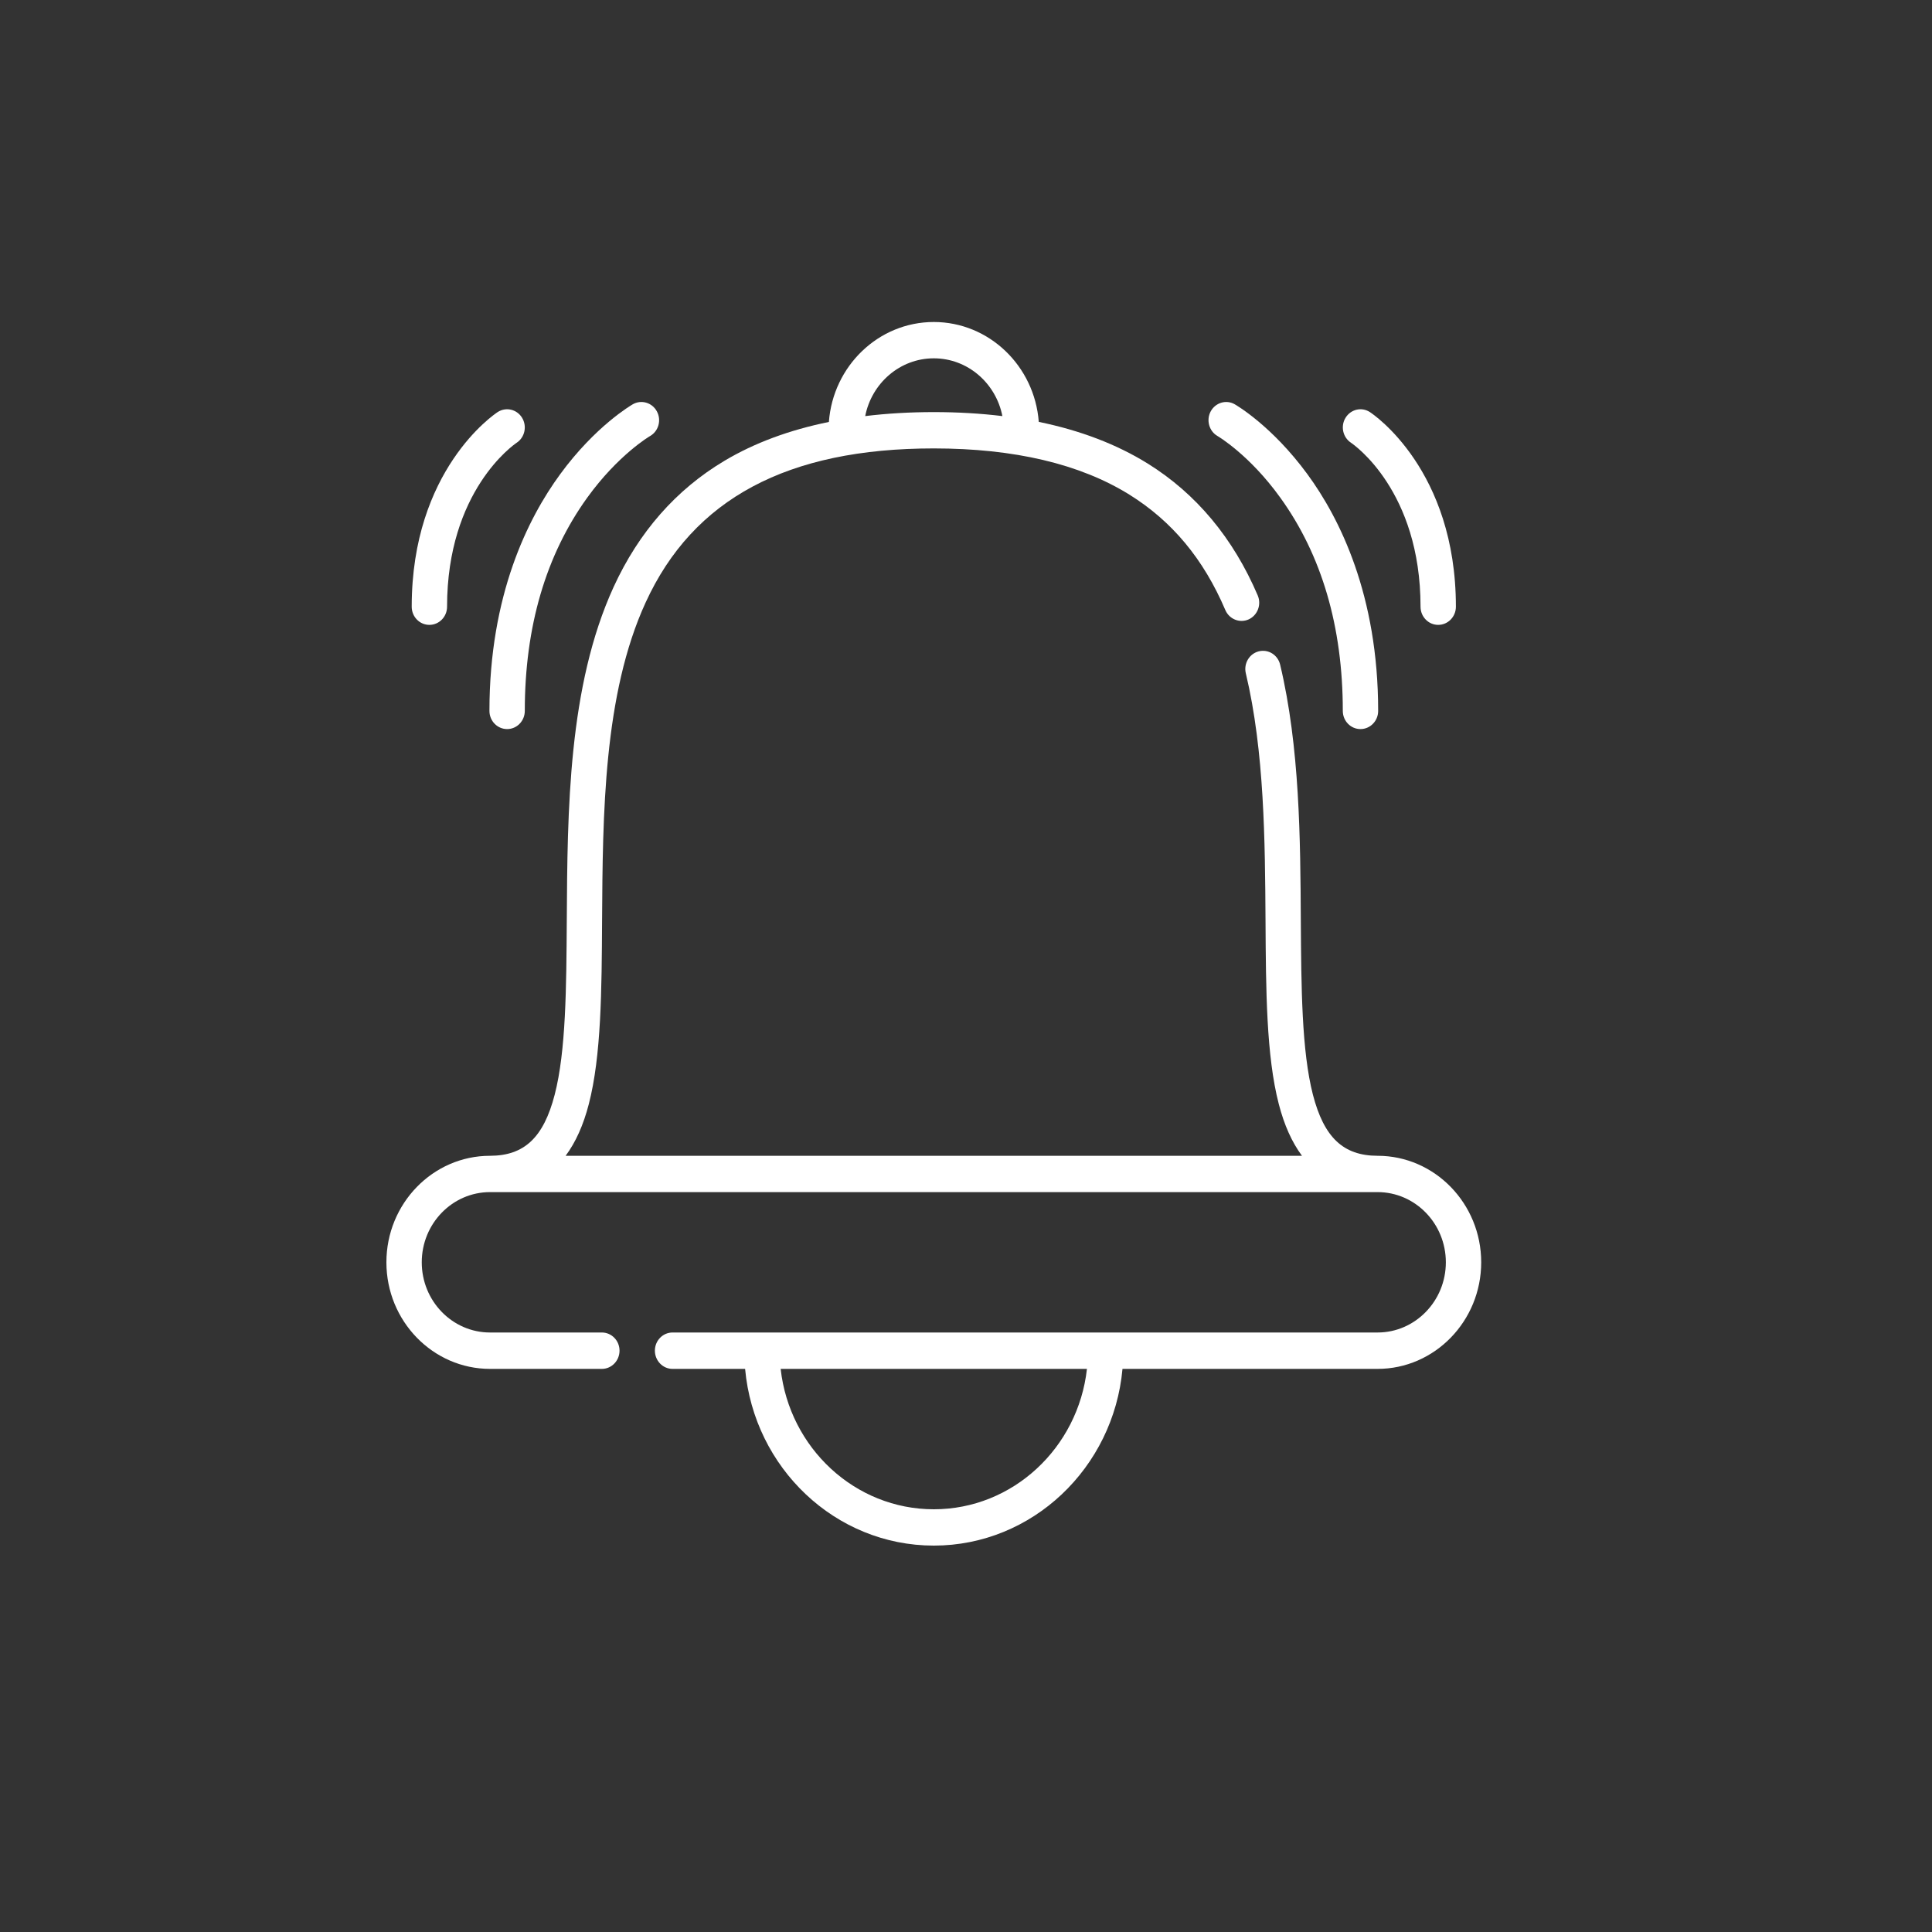 <svg width="30" height="30" viewBox="0 0 30 30" fill="none" xmlns="http://www.w3.org/2000/svg">
<rect x="0" y="0" width="30" height="30" fill="#333333" stroke="none"/>
<path d="M21.391 17.947H21.39C20.859 17.946 20.559 17.663 20.387 16.999C20.212 16.32 20.206 15.336 20.199 14.294C20.192 13.031 20.183 11.6 19.878 10.321C19.842 10.169 19.694 10.077 19.546 10.114C19.399 10.151 19.309 10.304 19.345 10.455C19.635 11.67 19.643 13.066 19.651 14.297C19.657 15.377 19.663 16.396 19.857 17.144C19.941 17.47 20.061 17.737 20.217 17.947H8.783C8.939 17.737 9.059 17.47 9.143 17.144C9.337 16.396 9.343 15.377 9.349 14.297C9.359 12.65 9.37 10.783 10.026 9.354C10.764 7.745 12.227 6.963 14.5 6.963C15.748 6.963 16.77 7.204 17.536 7.68C18.2 8.093 18.688 8.679 19.027 9.473C19.088 9.615 19.25 9.68 19.389 9.618C19.527 9.555 19.591 9.389 19.53 9.246C19.149 8.355 18.574 7.665 17.82 7.197C17.338 6.898 16.773 6.683 16.13 6.551C16.065 5.685 15.359 5 14.5 5C13.641 5 12.935 5.685 12.871 6.552C12.257 6.677 11.714 6.878 11.248 7.156C10.498 7.603 9.92 8.261 9.529 9.113C8.822 10.655 8.811 12.588 8.801 14.294C8.794 15.336 8.789 16.32 8.613 16.999C8.441 17.663 8.141 17.946 7.61 17.947H7.609C6.722 17.947 6 18.689 6 19.601C6 20.513 6.722 21.256 7.609 21.256H9.346C9.497 21.256 9.62 21.129 9.62 20.973C9.62 20.817 9.497 20.691 9.346 20.691H7.609C7.024 20.691 6.549 20.202 6.549 19.601C6.549 19 7.024 18.511 7.609 18.511H21.391C21.976 18.511 22.451 19 22.451 19.601C22.451 20.202 21.975 20.691 21.391 20.691H10.443C10.292 20.691 10.169 20.817 10.169 20.973C10.169 21.129 10.292 21.256 10.443 21.256H11.57C11.709 22.793 12.97 24 14.5 24C16.03 24 17.291 22.793 17.43 21.256H21.391C22.278 21.256 23 20.513 23 19.601C23 18.689 22.278 17.947 21.391 17.947ZM14.5 5.564C15.026 5.564 15.465 5.95 15.565 6.461C15.228 6.42 14.873 6.399 14.5 6.399C14.127 6.399 13.772 6.42 13.435 6.461C13.535 5.95 13.975 5.564 14.5 5.564ZM14.5 23.436C13.273 23.436 12.258 22.481 12.122 21.256H16.878C16.742 22.481 15.727 23.436 14.5 23.436Z" fill="white"/>
<path d="M18.906 6.771C18.911 6.774 19.4 7.06 19.88 7.727C20.524 8.619 20.851 9.733 20.851 11.039C20.851 11.195 20.974 11.321 21.125 11.321C21.277 11.321 21.4 11.195 21.4 11.039C21.4 9.241 20.803 8.048 20.302 7.364C19.751 6.612 19.196 6.291 19.172 6.277C19.04 6.202 18.874 6.252 18.8 6.387C18.727 6.523 18.774 6.695 18.906 6.771Z" fill="white"/>
<path d="M20.977 6.874C21.021 6.904 22.058 7.62 22.058 9.421C22.058 9.577 22.181 9.703 22.332 9.703C22.484 9.703 22.607 9.577 22.607 9.421C22.607 7.297 21.327 6.435 21.272 6.399C21.145 6.316 20.977 6.354 20.895 6.485C20.813 6.615 20.85 6.79 20.977 6.874Z" fill="white"/>
<path d="M7.875 11.321C8.026 11.321 8.149 11.195 8.149 11.039C8.149 9.733 8.476 8.619 9.119 7.727C9.597 7.065 10.083 6.777 10.094 6.771C10.226 6.695 10.274 6.524 10.2 6.388C10.127 6.252 9.96 6.202 9.827 6.277C9.804 6.291 9.248 6.612 8.698 7.364C8.197 8.048 7.6 9.241 7.6 11.039C7.6 11.195 7.723 11.321 7.875 11.321Z" fill="white"/>
<path d="M6.667 9.703C6.819 9.703 6.942 9.577 6.942 9.421C6.942 7.622 7.978 6.905 8.023 6.875C8.15 6.791 8.187 6.617 8.106 6.486C8.025 6.354 7.855 6.316 7.727 6.399C7.673 6.435 6.393 7.297 6.393 9.421C6.393 9.577 6.516 9.703 6.667 9.703Z" fill="white"/>
</svg>
